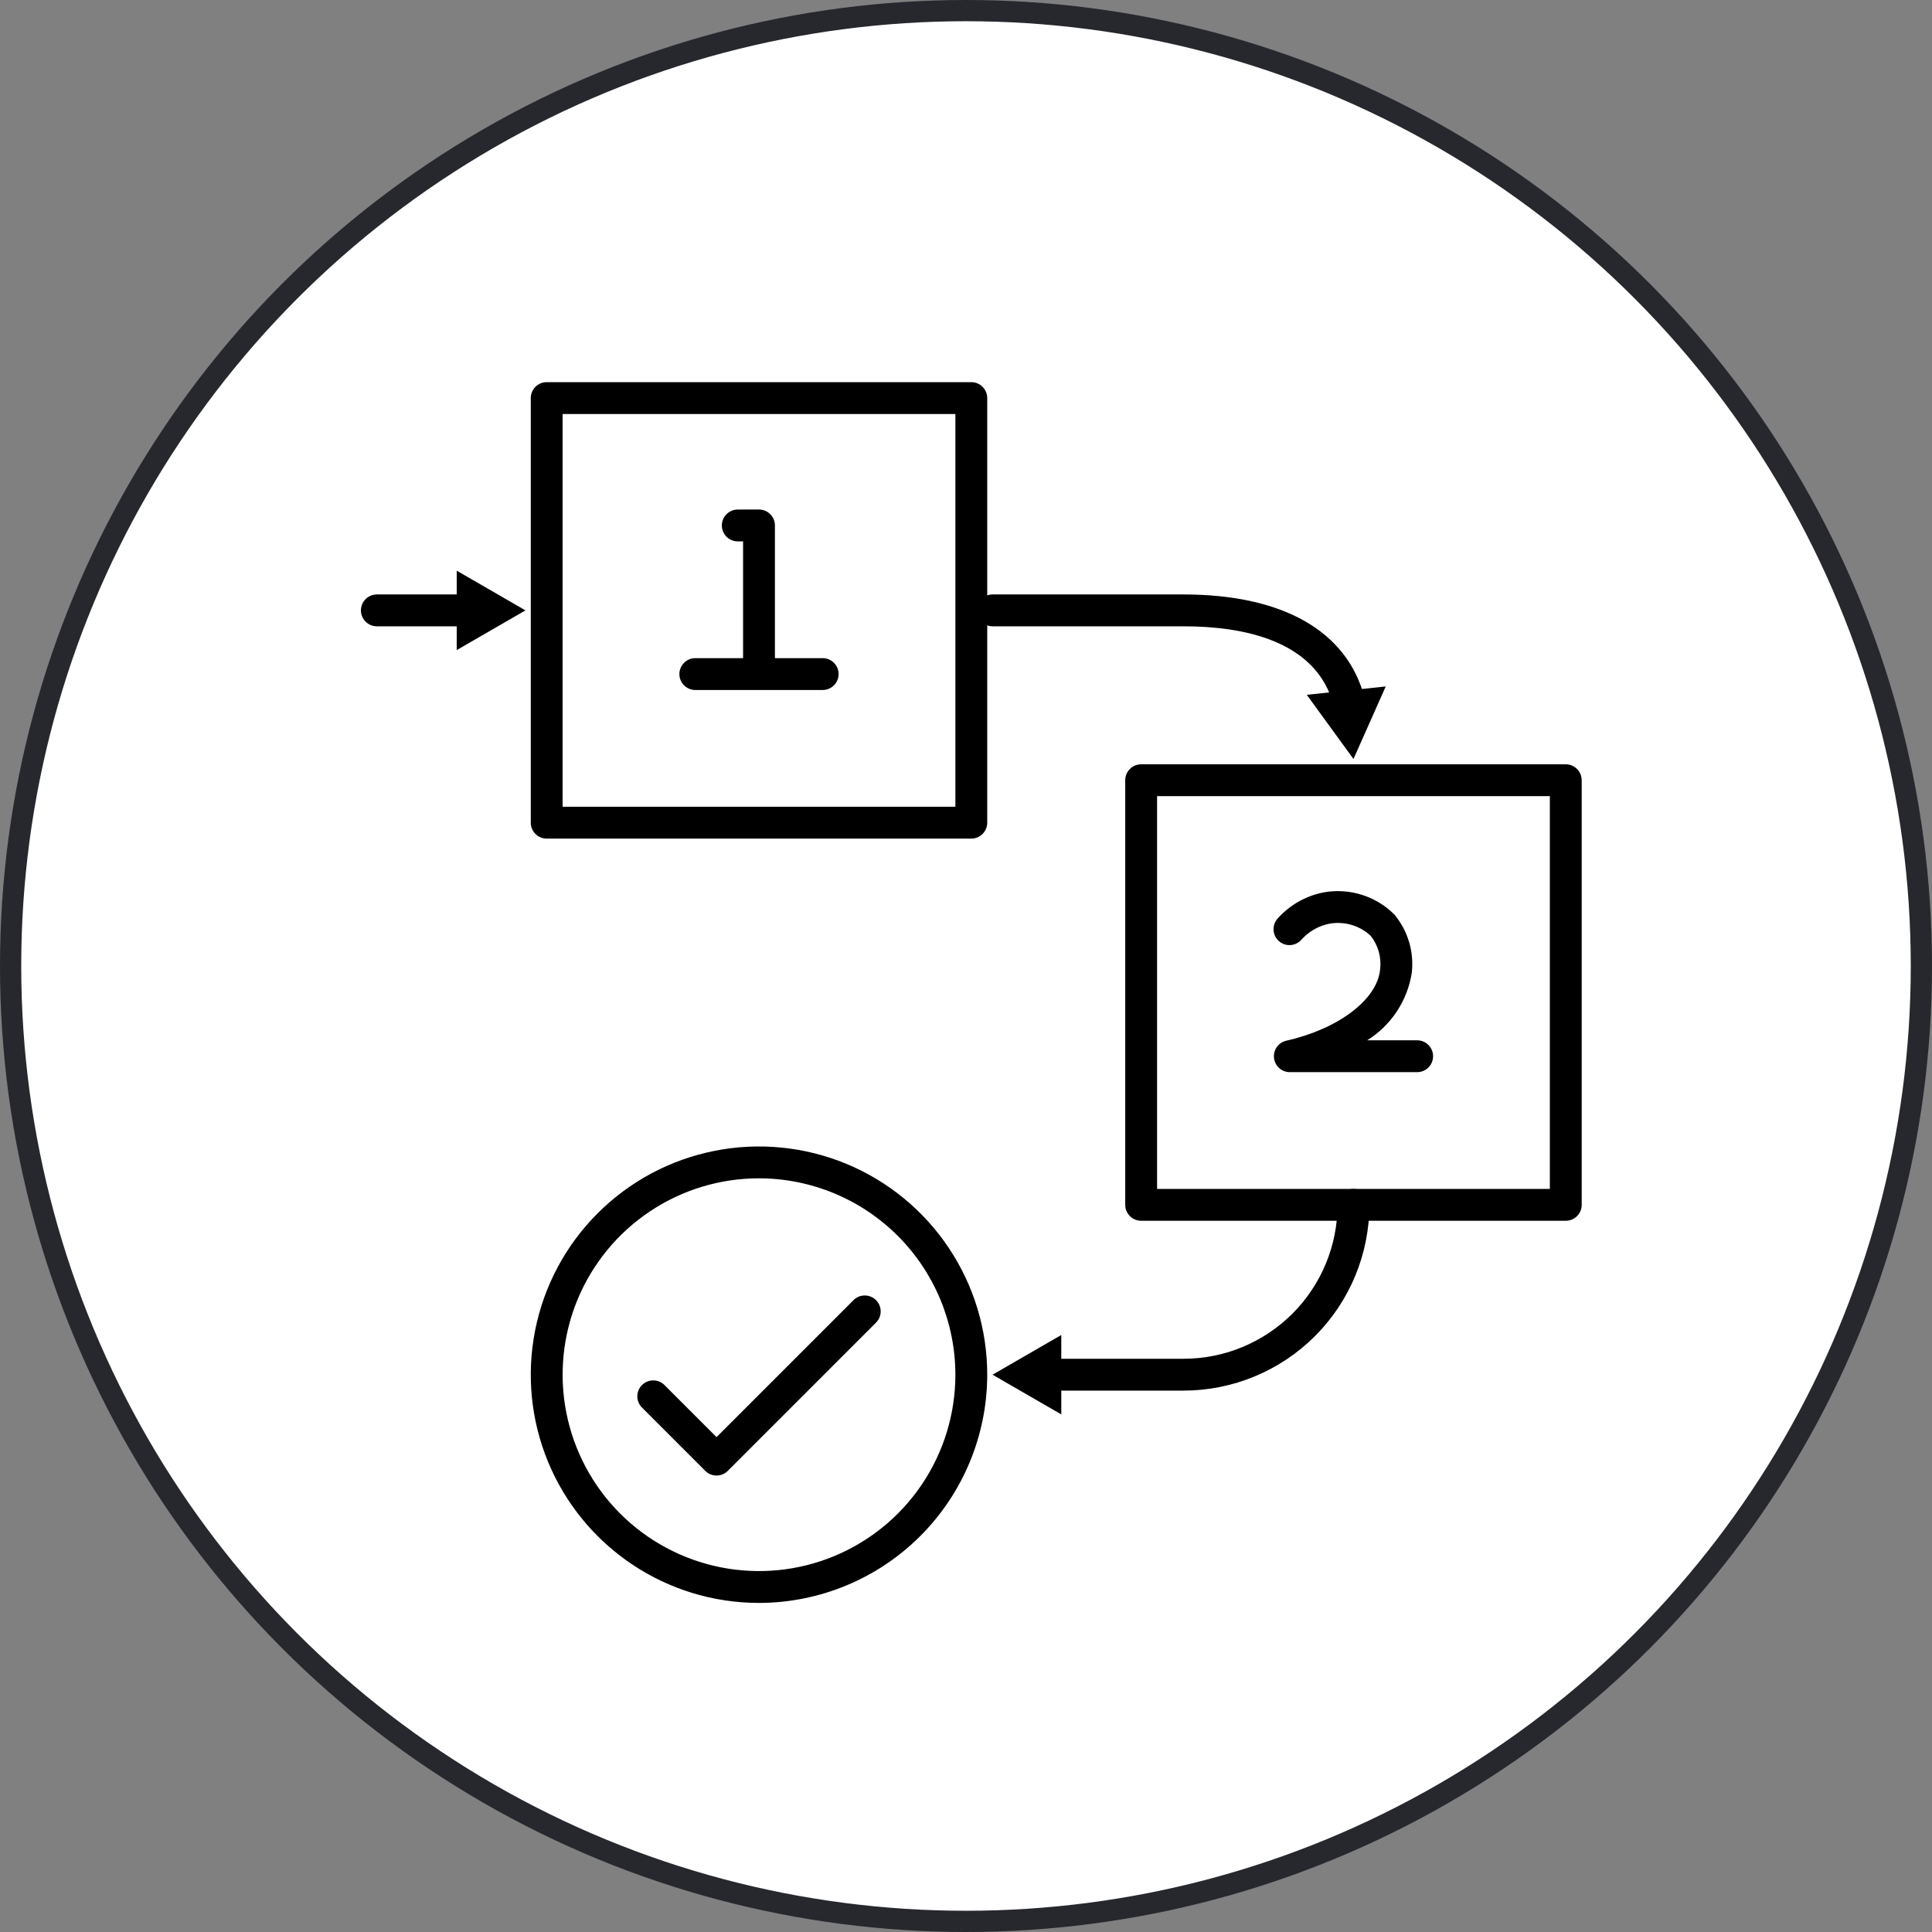 <svg width="91" height="91" viewBox="0 0 91 91" fill="none" xmlns="http://www.w3.org/2000/svg">
<rect x="0" y="0" width="91" height="91" fill="#808080" stroke="none"/>
<circle cx="45.5" cy="45.5" r="45" fill="white" stroke="#27282E"/>
<path d="M35.75 75.5C33.624 75.5 31.545 74.87 29.778 73.688C28.01 72.507 26.632 70.828 25.818 68.864C25.005 66.9 24.792 64.738 25.207 62.653C25.621 60.568 26.645 58.652 28.149 57.149C29.652 55.645 31.567 54.621 33.653 54.207C35.738 53.792 37.9 54.005 39.864 54.818C41.828 55.632 43.507 57.01 44.688 58.778C45.87 60.545 46.5 62.624 46.5 64.75C46.497 67.6 45.363 70.333 43.348 72.348C41.333 74.363 38.6 75.497 35.75 75.5ZM35.75 55.5C33.92 55.5 32.132 56.042 30.611 57.059C29.09 58.075 27.904 59.52 27.204 61.21C26.504 62.9 26.321 64.76 26.678 66.555C27.035 68.349 27.916 69.997 29.209 71.291C30.503 72.584 32.151 73.465 33.945 73.822C35.74 74.179 37.6 73.996 39.29 73.296C40.98 72.596 42.425 71.41 43.441 69.889C44.458 68.368 45 66.579 45 64.75C44.997 62.298 44.022 59.946 42.288 58.212C40.554 56.478 38.202 55.503 35.75 55.5ZM22.06 29.5H17.75C17.551 29.5 17.36 29.421 17.22 29.28C17.079 29.14 17 28.949 17 28.75C17 28.551 17.079 28.36 17.22 28.22C17.36 28.079 17.551 28 17.75 28H22.06C22.259 28 22.45 28.079 22.59 28.22C22.731 28.36 22.81 28.551 22.81 28.75C22.81 28.949 22.731 29.14 22.59 29.28C22.45 29.421 22.259 29.5 22.06 29.5Z" fill="black"/>
<path d="M21.512 30.62L24.75 28.75L21.512 26.88V30.62ZM63.548 33.814C63.382 33.814 63.221 33.758 63.089 33.657C62.958 33.555 62.864 33.413 62.823 33.252C62.02 30.151 58.533 29.5 55.75 29.5H46.75C46.551 29.5 46.36 29.421 46.219 29.28C46.079 29.14 46 28.949 46 28.75C46 28.551 46.079 28.36 46.219 28.22C46.36 28.079 46.551 28 46.75 28H55.75C60.433 28 63.46 29.731 64.275 32.876C64.325 33.068 64.296 33.273 64.195 33.444C64.094 33.616 63.929 33.74 63.737 33.79C63.675 33.806 63.611 33.814 63.548 33.814Z" fill="black"/>
<path d="M61.551 32.726L63.751 35.75L65.27 32.333L61.551 32.726ZM55.751 65.5H49.441C49.242 65.5 49.052 65.421 48.911 65.28C48.77 65.14 48.691 64.949 48.691 64.75C48.691 64.551 48.77 64.36 48.911 64.22C49.052 64.079 49.242 64 49.441 64H55.751C57.674 63.998 59.516 63.233 60.876 61.874C62.235 60.515 62.999 58.672 63.001 56.75C63.001 56.551 63.08 56.36 63.221 56.22C63.362 56.079 63.553 56 63.751 56C63.95 56 64.141 56.079 64.282 56.22C64.422 56.36 64.501 56.551 64.501 56.75C64.499 59.07 63.576 61.294 61.936 62.934C60.295 64.575 58.071 65.497 55.751 65.5Z" fill="black"/>
<path d="M49.988 66.62L46.75 64.75L49.988 62.88V66.62ZM45.75 39.5H25.75C25.551 39.5 25.36 39.421 25.22 39.28C25.079 39.14 25 38.949 25 38.75V18.75C25 18.551 25.079 18.36 25.22 18.22C25.36 18.079 25.551 18 25.75 18H45.75C45.949 18 46.14 18.079 46.28 18.22C46.421 18.36 46.5 18.551 46.5 18.75V38.75C46.5 38.949 46.421 39.14 46.28 39.28C46.14 39.421 45.949 39.5 45.75 39.5ZM26.5 38H45V19.5H26.5V38ZM73.75 57.5H53.75C53.551 57.5 53.36 57.421 53.22 57.28C53.079 57.14 53 56.949 53 56.75V36.75C53 36.551 53.079 36.36 53.22 36.22C53.36 36.079 53.551 36 53.75 36H73.75C73.949 36 74.14 36.079 74.28 36.22C74.421 36.36 74.5 36.551 74.5 36.75V56.75C74.5 56.949 74.421 57.14 74.28 57.28C74.14 57.421 73.949 57.5 73.75 57.5ZM54.5 56H73V37.5H54.5V56ZM33.75 69.5C33.651 69.5 33.554 69.481 33.463 69.443C33.372 69.405 33.289 69.35 33.22 69.28L30.22 66.28C30.087 66.138 30.015 65.95 30.019 65.755C30.022 65.561 30.101 65.376 30.238 65.238C30.376 65.101 30.561 65.022 30.756 65.019C30.95 65.015 31.138 65.088 31.28 65.22L33.75 67.69L40.22 61.22C40.362 61.087 40.55 61.015 40.745 61.019C40.939 61.022 41.124 61.101 41.262 61.238C41.399 61.376 41.478 61.561 41.481 61.755C41.485 61.95 41.413 62.138 41.28 62.28L34.28 69.28C34.211 69.35 34.128 69.405 34.037 69.443C33.946 69.481 33.849 69.5 33.75 69.5Z" fill="black"/>
<path d="M38.75 32.5H32.75C32.551 32.5 32.36 32.421 32.22 32.28C32.079 32.14 32 31.949 32 31.75C32 31.551 32.079 31.36 32.22 31.22C32.36 31.079 32.551 31 32.75 31H35V25.5H34.75C34.551 25.5 34.36 25.421 34.22 25.28C34.079 25.14 34 24.949 34 24.75C34 24.551 34.079 24.36 34.22 24.22C34.36 24.079 34.551 24 34.75 24H35.75C35.949 24 36.14 24.079 36.28 24.22C36.421 24.36 36.5 24.551 36.5 24.75V31H38.75C38.949 31 39.14 31.079 39.28 31.22C39.421 31.36 39.5 31.551 39.5 31.75C39.5 31.949 39.421 32.14 39.28 32.28C39.14 32.421 38.949 32.5 38.75 32.5ZM66.75 50.5H60.75C60.566 50.499 60.389 50.431 60.252 50.308C60.115 50.185 60.028 50.016 60.007 49.833C59.987 49.65 60.035 49.466 60.141 49.316C60.248 49.166 60.406 49.06 60.585 49.019C63.044 48.464 64.861 47.089 65.004 45.674C65.04 45.391 65.019 45.103 64.943 44.828C64.866 44.553 64.735 44.296 64.557 44.073C64.303 43.839 63.999 43.666 63.669 43.567C63.338 43.468 62.989 43.446 62.648 43.502C62.129 43.597 61.657 43.862 61.305 44.254C61.24 44.33 61.16 44.392 61.07 44.437C60.98 44.482 60.883 44.508 60.782 44.514C60.682 44.521 60.582 44.507 60.487 44.474C60.393 44.44 60.306 44.389 60.231 44.321C60.157 44.254 60.097 44.172 60.055 44.081C60.013 43.99 59.989 43.892 59.986 43.791C59.983 43.691 59.999 43.591 60.035 43.497C60.071 43.404 60.126 43.318 60.195 43.246C60.774 42.605 61.55 42.174 62.401 42.023C62.991 41.926 63.596 41.97 64.165 42.153C64.735 42.336 65.253 42.651 65.676 43.074C65.992 43.453 66.228 43.892 66.369 44.366C66.51 44.839 66.553 45.336 66.496 45.826C66.394 46.475 66.154 47.094 65.792 47.641C65.43 48.189 64.954 48.652 64.397 49H66.75C66.949 49 67.14 49.079 67.28 49.22C67.421 49.36 67.5 49.551 67.5 49.75C67.5 49.949 67.421 50.14 67.28 50.28C67.14 50.421 66.949 50.5 66.75 50.5Z" fill="black"/>
</svg>
